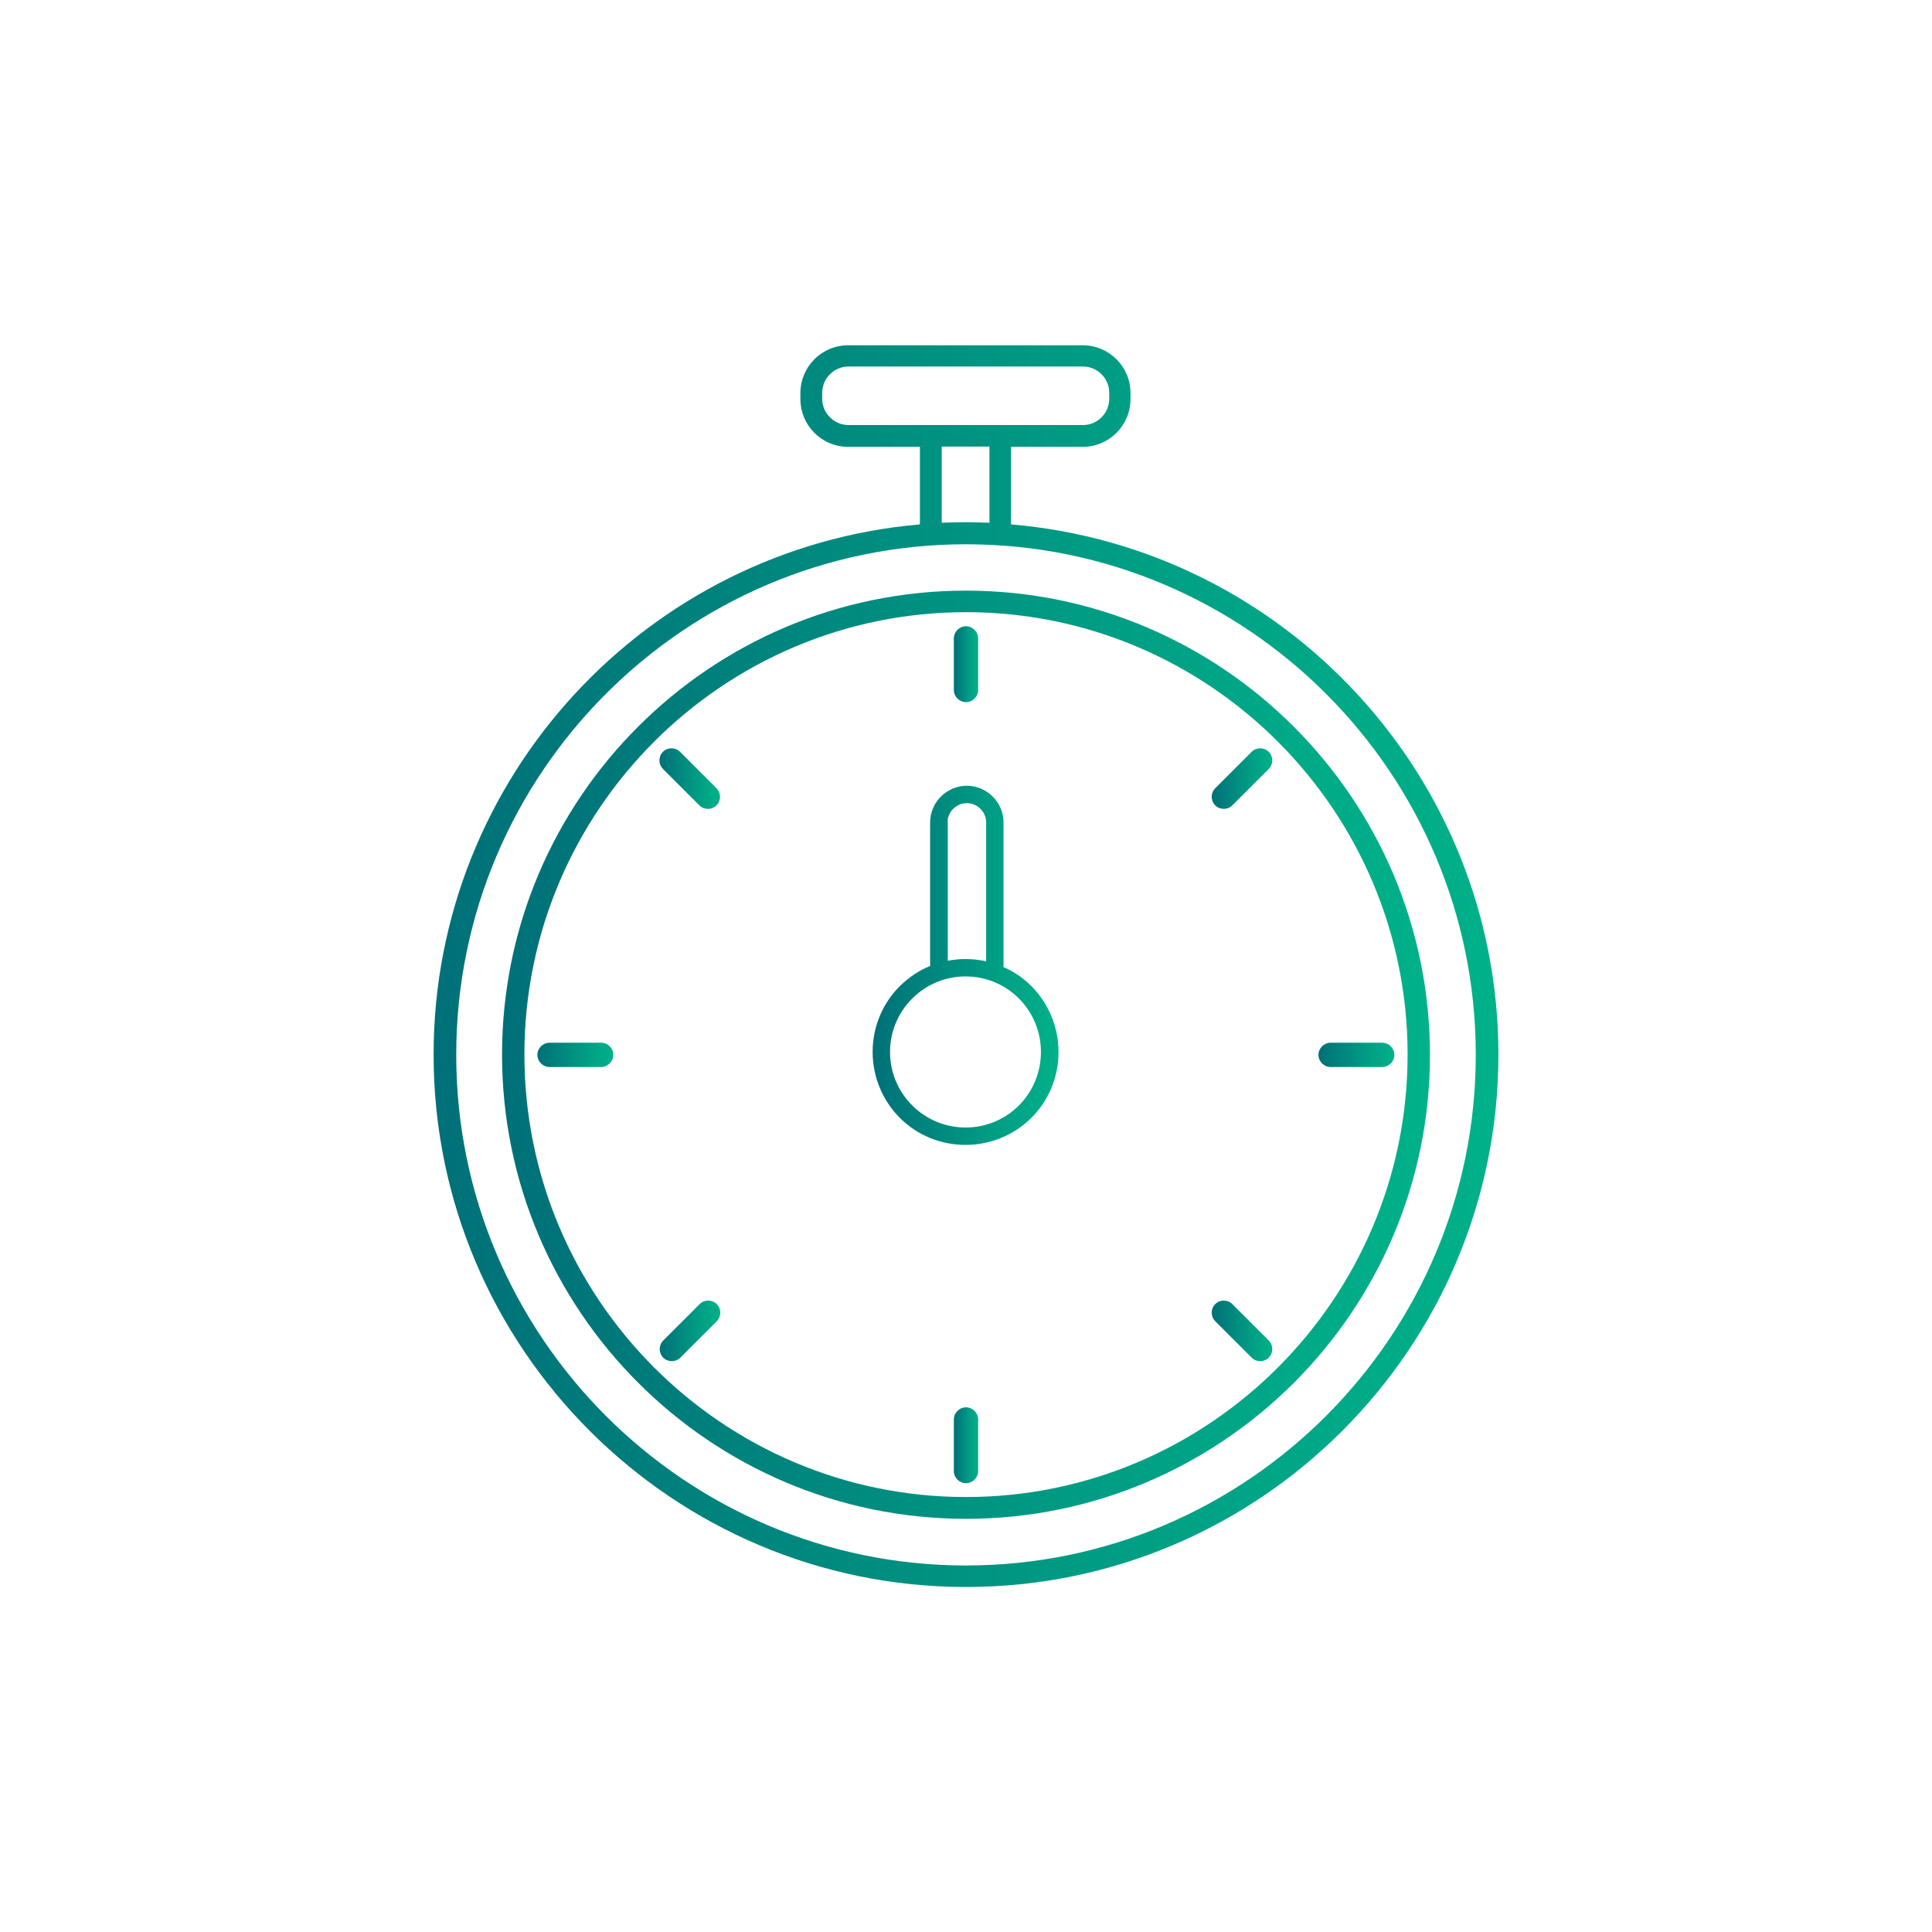 <?xml version="1.0" encoding="UTF-8"?> <!-- Generator: Adobe Illustrator 26.0.2, SVG Export Plug-In . SVG Version: 6.00 Build 0) --> <svg xmlns="http://www.w3.org/2000/svg" xmlns:xlink="http://www.w3.org/1999/xlink" x="0px" y="0px" viewBox="0 0 700 700" style="enable-background:new 0 0 700 700;" xml:space="preserve"> <style type="text/css"> .st0{display:none;} .st1{display:inline;opacity:0.1;fill:#ED1C24;stroke:#231F20;stroke-miterlimit:10;} .st2{display:inline;} .st3{fill:none;} .st4{fill:#FFFFFF;} .st5{fill:url(#SVGID_1_);} .st6{fill:url(#SVGID_00000076565405551377129680000013597576874649177756_);} .st7{fill:url(#SVGID_00000111875155191047051430000011096612506227403398_);} .st8{fill:url(#SVGID_00000174566650812289765730000000038634707870397847_);} .st9{fill:url(#SVGID_00000093875772610589917690000005285015876649864603_);} .st10{fill:url(#SVGID_00000119812881358639841820000001289344326295094685_);} .st11{fill:url(#SVGID_00000038400136089529035070000008657604413984757405_);} .st12{fill:url(#SVGID_00000177485161000251131660000000489059770089246392_);} .st13{fill:url(#SVGID_00000088125466749106303310000009214928922546392234_);} .st14{fill:url(#SVGID_00000157303440053987723220000004918987514601258114_);} .st15{fill:url(#SVGID_00000068668385226449048850000017467573825884063625_);} </style> <g id="turn_off_before_export" class="st0"> <rect x="125" y="125" class="st1" width="450" height="450"></rect> <g class="st2"> <rect x="199.5" y="164" class="st3" width="301" height="372"></rect> <path class="st4" d="M284.2,166.5h6v22.4h0.2c1.2-1.8,2.5-3.5,3.7-5l14.2-17.5h7.5l-16.8,19.7l18.1,26.8H310l-15.3-22.8l-4.4,5.1 V213h-6V166.5z"></path> <path class="st4" d="M345.7,191.2h-18.1V208h20.1v5h-26.2v-46.5h25.1v5h-19.1v14.7h18.1V191.2z"></path> <path class="st4" d="M379.7,191.2h-18.1V208h20.1v5h-26.2v-46.5h25.1v5h-19.1v14.7h18.1V191.2z"></path> <path class="st4" d="M389.5,167c2.9-0.5,6.7-0.9,11.5-0.9c5.9,0,10.3,1.4,13,3.9c2.6,2.2,4.1,5.6,4.1,9.7c0,4.2-1.2,7.5-3.6,9.9 c-3.2,3.4-8.3,5.1-14.2,5.1c-1.8,0-3.5-0.1-4.8-0.4V213h-6V167z M395.5,189.5c1.3,0.3,3,0.5,5,0.5c7.2,0,11.7-3.5,11.7-9.9 c0-6.1-4.3-9.1-11-9.1c-2.6,0-4.6,0.2-5.7,0.5V189.5z"></path> <path class="st4" d="M270.2,246.5V293h-6v-46.5H270.2z"></path> <path class="st4" d="M313.2,291.5c-2.2,1.1-6.6,2.2-12.3,2.2c-13.1,0-23-8.3-23-23.5c0-14.6,9.9-24.4,24.3-24.4 c5.8,0,9.5,1.2,11,2.1l-1.4,4.9c-2.3-1.1-5.5-1.9-9.4-1.9c-10.9,0-18.1,7-18.1,19.2c0,11.4,6.6,18.7,17.9,18.7 c3.7,0,7.4-0.8,9.8-1.9L313.2,291.5z"></path> <path class="st4" d="M359,269.3c0,16-9.7,24.5-21.6,24.5c-12.3,0-20.9-9.5-20.9-23.6c0-14.8,9.2-24.4,21.6-24.4 C350.8,245.7,359,255.5,359,269.3z M323,270c0,9.9,5.4,18.8,14.8,18.8c9.5,0,14.9-8.8,14.9-19.3c0-9.2-4.8-18.9-14.8-18.9 C327.9,250.6,323,259.8,323,270z"></path> <path class="st4" d="M366.8,293v-46.5h6.6l14.9,23.5c3.5,5.5,6.1,10.4,8.3,15.1l0.1-0.1c-0.6-6.2-0.7-11.9-0.7-19.1v-19.5h5.7V293 h-6.1l-14.8-23.6c-3.2-5.2-6.3-10.5-8.7-15.5l-0.2,0.1c0.3,5.9,0.5,11.5,0.5,19.2V293H366.8z"></path> <path class="st4" d="M411.4,285.7c2.7,1.7,6.6,3,10.8,3c6.1,0,9.7-3.2,9.7-7.9c0-4.3-2.5-6.8-8.8-9.2c-7.6-2.7-12.3-6.6-12.3-13.2 c0-7.2,6-12.6,15-12.6c4.8,0,8.2,1.1,10.3,2.3l-1.7,4.9c-1.5-0.8-4.6-2.2-8.8-2.2c-6.3,0-8.8,3.8-8.8,7c0,4.3,2.8,6.5,9.2,9 c7.9,3,11.9,6.8,11.9,13.7c0,7.2-5.3,13.4-16.3,13.4c-4.5,0-9.4-1.3-11.9-3L411.4,285.7z"></path> <path class="st4" d="M254.8,373L243,326.5h6.3l5.5,23.5c1.4,5.8,2.6,11.6,3.5,16.1h0.1c0.8-4.6,2.2-10.1,3.8-16.1l6.2-23.5h6.3 l5.7,23.6c1.3,5.5,2.6,11,3.2,15.9h0.1c1-5.1,2.3-10.3,3.7-16.1l6.1-23.5h6.1L286.6,373h-6.3l-5.9-24.2c-1.4-5.9-2.4-10.5-3-15.2 h-0.1c-0.8,4.6-1.9,9.2-3.6,15.2l-6.6,24.2H254.8z"></path> <path class="st4" d="M311.6,326.5V373h-6v-46.5H311.6z"></path> <path class="st4" d="M330.9,331.6h-14.1v-5.1h34.4v5.1H337V373h-6.1V331.6z"></path> <path class="st4" d="M362.4,326.5v19.5h22.5v-19.5h6.1V373h-6.1v-21.8h-22.5V373h-6v-46.5H362.4z"></path> <path class="st4" d="M407.4,326.5V373h-6v-46.5H407.4z"></path> <path class="st4" d="M417.9,373v-46.5h6.6l14.9,23.5c3.5,5.5,6.1,10.4,8.3,15.1l0.1-0.1c-0.6-6.2-0.7-11.9-0.7-19.1v-19.5h5.7V373 h-6.1l-14.8-23.6c-3.2-5.2-6.3-10.5-8.7-15.5l-0.2,0.1c0.3,5.9,0.5,11.5,0.5,19.2V373H417.9z"></path> <path class="st4" d="M299.2,411.6H285v-5.1h34.4v5.1h-14.2V453h-6.1V411.6z"></path> <path class="st4" d="M330.6,406.5v19.5h22.5v-19.5h6.1V453h-6.1v-21.8h-22.5V453h-6v-46.5H330.6z"></path> <path class="st4" d="M375.6,406.5V453h-6v-46.5H375.6z"></path> <path class="st4" d="M385.3,445.7c2.7,1.7,6.6,3,10.8,3c6.1,0,9.7-3.2,9.7-7.9c0-4.3-2.5-6.8-8.8-9.2c-7.6-2.7-12.3-6.6-12.3-13.2 c0-7.2,6-12.6,15-12.6c4.8,0,8.2,1.1,10.3,2.3l-1.7,4.9c-1.5-0.8-4.6-2.2-8.8-2.2c-6.3,0-8.8,3.8-8.8,7c0,4.3,2.8,6.5,9.2,9 c7.9,3,11.9,6.8,11.9,13.7c0,7.2-5.3,13.4-16.3,13.4c-4.5,0-9.4-1.3-11.9-3L385.3,445.7z"></path> <path class="st4" d="M294,487.1c2.6-0.6,6.8-1,11-1c6,0,9.9,1,12.8,3.4c2.4,1.8,3.9,4.6,3.9,8.2c0,4.5-3,8.4-7.9,10.2v0.1 c4.4,1.1,9.6,4.8,9.6,11.7c0,4-1.6,7-3.9,9.3c-3.2,3-8.5,4.3-16.1,4.3c-4.1,0-7.3-0.3-9.3-0.6V487.1z M300,506.1h5.5 c6.3,0,10.1-3.3,10.1-7.8c0-5.5-4.1-7.6-10.2-7.6c-2.8,0-4.3,0.2-5.3,0.4V506.1z M300,528.4c1.2,0.2,2.9,0.3,5,0.3 c6.2,0,11.9-2.3,11.9-9c0-6.3-5.5-9-12-9h-5V528.4z"></path> <path class="st4" d="M371.1,509.3c0,16-9.7,24.5-21.6,24.5c-12.3,0-20.9-9.5-20.9-23.6c0-14.8,9.2-24.4,21.6-24.4 C362.9,485.7,371.1,495.5,371.1,509.3z M335.1,510c0,9.9,5.4,18.8,14.8,18.8c9.5,0,14.9-8.8,14.9-19.3c0-9.2-4.8-18.9-14.8-18.9 C340,490.6,335.1,499.8,335.1,510z"></path> <path class="st4" d="M402.5,533l-5.9-10.3c-2.4-3.9-3.9-6.5-5.4-9.2h-0.1c-1.3,2.7-2.6,5.2-5,9.2l-5.6,10.2h-6.9l14.2-23.5 l-13.7-23h7l6.1,10.9c1.7,3,3,5.4,4.3,7.9h0.2c1.3-2.8,2.5-4.9,4.2-7.9l6.3-10.9h6.9L395,509.1l14.5,23.9H402.5z"></path> </g> </g> <g id="guides"> </g> <g id="Icon"> <g> <linearGradient id="SVGID_1_" gradientUnits="userSpaceOnUse" x1="181.867" y1="382.143" x2="518.132" y2="382.143"> <stop offset="0" style="stop-color:#007078"></stop> <stop offset="0.65" style="stop-color:#009E84"></stop> <stop offset="1" style="stop-color:#00B189"></stop> </linearGradient> <path class="st5" d="M350,214c-92.7,0-168.1,75.4-168.1,168.1S257.3,550.3,350,550.3c92.7,0,168.1-75.4,168.1-168.1 S442.7,214,350,214z M350,542.4c-88.2,0-160-71.9-160-160.3c0-88.4,71.8-160.3,160-160.3s160,71.9,160,160.3 C510,470.5,438.2,542.4,350,542.4z"></path> <linearGradient id="SVGID_00000023997855073055196860000006250719030154896034_" gradientUnits="userSpaceOnUse" x1="157.143" y1="350" x2="542.857" y2="350"> <stop offset="0" style="stop-color:#007078"></stop> <stop offset="0.65" style="stop-color:#009E84"></stop> <stop offset="1" style="stop-color:#00B189"></stop> </linearGradient> <path style="fill:url(#SVGID_00000023997855073055196860000006250719030154896034_);" d="M366.3,190v-28.1h26 c9.6,0,17.3-7.8,17.3-17.3v-2.2c0-9.6-7.8-17.3-17.3-17.3h-85c-9.6,0-17.3,7.8-17.3,17.3v2.2c0,9.6,7.8,17.3,17.3,17.3h26V190 c-98.6,8.5-176.2,91.4-176.2,192.1C157.1,488.5,243.7,575,350,575c106.3,0,192.9-86.5,192.9-192.9 C542.9,281.3,465.1,198.3,366.3,190z M307.4,154c-5.2,0-9.5-4.3-9.5-9.5v-2.2c0-5.2,4.3-9.5,9.5-9.5h85c5.2,0,9.5,4.3,9.5,9.5v2.2 c0,5.2-4.3,9.5-9.5,9.5H307.4z M358.5,161.8v27.6c-2.8-0.1-5.7-0.2-8.5-0.2c-3,0-5.9,0.1-8.8,0.2v-27.6H358.5z M350,567.2 c-101.8,0-184.7-83-184.7-185c0-102,82.9-185,184.7-185s184.7,83,184.7,185C534.7,484.2,451.8,567.2,350,567.2z"></path> <linearGradient id="SVGID_00000141413169085671624840000015205680764330889376_" gradientUnits="userSpaceOnUse" x1="316.161" y1="349.754" x2="383.524" y2="349.754"> <stop offset="0" style="stop-color:#007078"></stop> <stop offset="0.65" style="stop-color:#009E84"></stop> <stop offset="1" style="stop-color:#00B189"></stop> </linearGradient> <path style="fill:url(#SVGID_00000141413169085671624840000015205680764330889376_);" d="M363.6,350.4V298c0-7.3-6-13.3-13.3-13.3 s-13.3,6-13.3,13.3v52c-4,1.6-7.7,4.1-11,7.3c-13.1,13.1-13.1,34.5,0,47.7c13.1,13.1,34.5,13.1,47.7,0c13.1-13.1,13.1-34.5,0-47.7 C370.7,354.3,367.3,352,363.6,350.4z M343.3,298c0-3.8,3.1-7,7-7c3.8,0,7,3.1,7,7v50.3c-4.6-1-9.3-1.1-13.9-0.2V298z M369.2,400.5 c-10.7,10.7-28,10.7-38.7,0c-10.7-10.7-10.7-28,0-38.7c10.7-10.7,28-10.7,38.7,0C379.8,372.5,379.8,389.8,369.2,400.5z"></path> <linearGradient id="SVGID_00000166660281372961199860000014067142352512387512_" gradientUnits="userSpaceOnUse" x1="345.627" y1="240.645" x2="354.373" y2="240.645"> <stop offset="0" style="stop-color:#007078"></stop> <stop offset="0.65" style="stop-color:#009E84"></stop> <stop offset="1" style="stop-color:#00B189"></stop> </linearGradient> <path style="fill:url(#SVGID_00000166660281372961199860000014067142352512387512_);" d="M350,254.4c2.4,0,4.4-2,4.4-4.4v-18.7 c0-2.4-2-4.4-4.4-4.4c-2.4,0-4.4,2-4.4,4.4V250C345.6,252.4,347.6,254.4,350,254.4z"></path> <linearGradient id="SVGID_00000062174009322471176850000004426584356840979133_" gradientUnits="userSpaceOnUse" x1="439.087" y1="282.089" x2="461.022" y2="282.089"> <stop offset="0" style="stop-color:#007078"></stop> <stop offset="0.65" style="stop-color:#009E84"></stop> <stop offset="1" style="stop-color:#00B189"></stop> </linearGradient> <path style="fill:url(#SVGID_00000062174009322471176850000004426584356840979133_);" d="M459.7,272.4c-1.7-1.7-4.5-1.7-6.2,0 l-13.2,13.2c-1.7,1.7-1.7,4.5,0,6.2s4.5,1.7,6.2,0l13.2-13.2C461.4,276.9,461.4,274.1,459.7,272.4L459.7,272.4z"></path> <linearGradient id="SVGID_00000000187558288812889690000000432296923809949848_" gradientUnits="userSpaceOnUse" x1="477.791" y1="382.143" x2="505.204" y2="382.143"> <stop offset="0" style="stop-color:#007078"></stop> <stop offset="0.65" style="stop-color:#009E84"></stop> <stop offset="1" style="stop-color:#00B189"></stop> </linearGradient> <path style="fill:url(#SVGID_00000000187558288812889690000000432296923809949848_);" d="M500.8,377.8h-18.7c-2.4,0-4.4,2-4.4,4.4 s2,4.4,4.4,4.4h18.7c2.4,0,4.4-2,4.4-4.4S503.2,377.8,500.8,377.8z"></path> <linearGradient id="SVGID_00000030458701617567579270000010877466264852075446_" gradientUnits="userSpaceOnUse" x1="439.086" y1="482.197" x2="461.021" y2="482.197"> <stop offset="0" style="stop-color:#007078"></stop> <stop offset="0.65" style="stop-color:#009E84"></stop> <stop offset="1" style="stop-color:#00B189"></stop> </linearGradient> <path style="fill:url(#SVGID_00000030458701617567579270000010877466264852075446_);" d="M446.5,472.5c-1.7-1.7-4.5-1.7-6.2,0 c-1.7,1.7-1.7,4.5,0,6.2l13.2,13.2c1.7,1.7,4.5,1.7,6.2,0c1.7-1.7,1.7-4.5,0-6.2L446.5,472.5z"></path> <linearGradient id="SVGID_00000157995030800846240940000017645394594128269728_" gradientUnits="userSpaceOnUse" x1="345.627" y1="523.64" x2="354.373" y2="523.64"> <stop offset="0" style="stop-color:#007078"></stop> <stop offset="0.65" style="stop-color:#009E84"></stop> <stop offset="1" style="stop-color:#00B189"></stop> </linearGradient> <path style="fill:url(#SVGID_00000157995030800846240940000017645394594128269728_);" d="M350,509.9c-2.4,0-4.4,2-4.4,4.4V533 c0,2.4,2,4.4,4.4,4.4c2.4,0,4.4-2,4.4-4.4v-18.7C354.4,511.9,352.4,509.9,350,509.9z"></path> <linearGradient id="SVGID_00000039124751444023927130000010499026854789877911_" gradientUnits="userSpaceOnUse" x1="238.978" y1="482.197" x2="260.913" y2="482.197"> <stop offset="0" style="stop-color:#007078"></stop> <stop offset="0.65" style="stop-color:#009E84"></stop> <stop offset="1" style="stop-color:#00B189"></stop> </linearGradient> <path style="fill:url(#SVGID_00000039124751444023927130000010499026854789877911_);" d="M253.5,472.5l-13.2,13.2 c-1.7,1.7-1.7,4.5,0,6.2c1.7,1.7,4.5,1.7,6.2,0l13.2-13.2c1.7-1.7,1.7-4.5,0-6.2C257.9,470.8,255.2,470.8,253.5,472.5z"></path> <linearGradient id="SVGID_00000002347056493178801880000003658665585692702116_" gradientUnits="userSpaceOnUse" x1="194.796" y1="382.143" x2="222.209" y2="382.143"> <stop offset="0" style="stop-color:#007078"></stop> <stop offset="0.65" style="stop-color:#009E84"></stop> <stop offset="1" style="stop-color:#00B189"></stop> </linearGradient> <path style="fill:url(#SVGID_00000002347056493178801880000003658665585692702116_);" d="M217.8,377.8h-18.7c-2.4,0-4.4,2-4.4,4.4 c0,2.4,2,4.4,4.4,4.4h18.7c2.4,0,4.4-2,4.4-4.4C222.2,379.7,220.2,377.8,217.8,377.8z"></path> <linearGradient id="SVGID_00000100381398275337854650000002254570461823697331_" gradientUnits="userSpaceOnUse" x1="238.979" y1="282.089" x2="260.914" y2="282.089"> <stop offset="0" style="stop-color:#007078"></stop> <stop offset="0.65" style="stop-color:#009E84"></stop> <stop offset="1" style="stop-color:#00B189"></stop> </linearGradient> <path style="fill:url(#SVGID_00000100381398275337854650000002254570461823697331_);" d="M246.4,272.4c-1.7-1.7-4.5-1.7-6.2,0 c-1.7,1.7-1.7,4.5,0,6.2l13.2,13.2c1.7,1.7,4.5,1.7,6.2,0c1.7-1.7,1.7-4.5,0-6.2L246.4,272.4z"></path> </g> <g> </g> <g> </g> <g> </g> <g> </g> <g> </g> <g> </g> </g> </svg> 